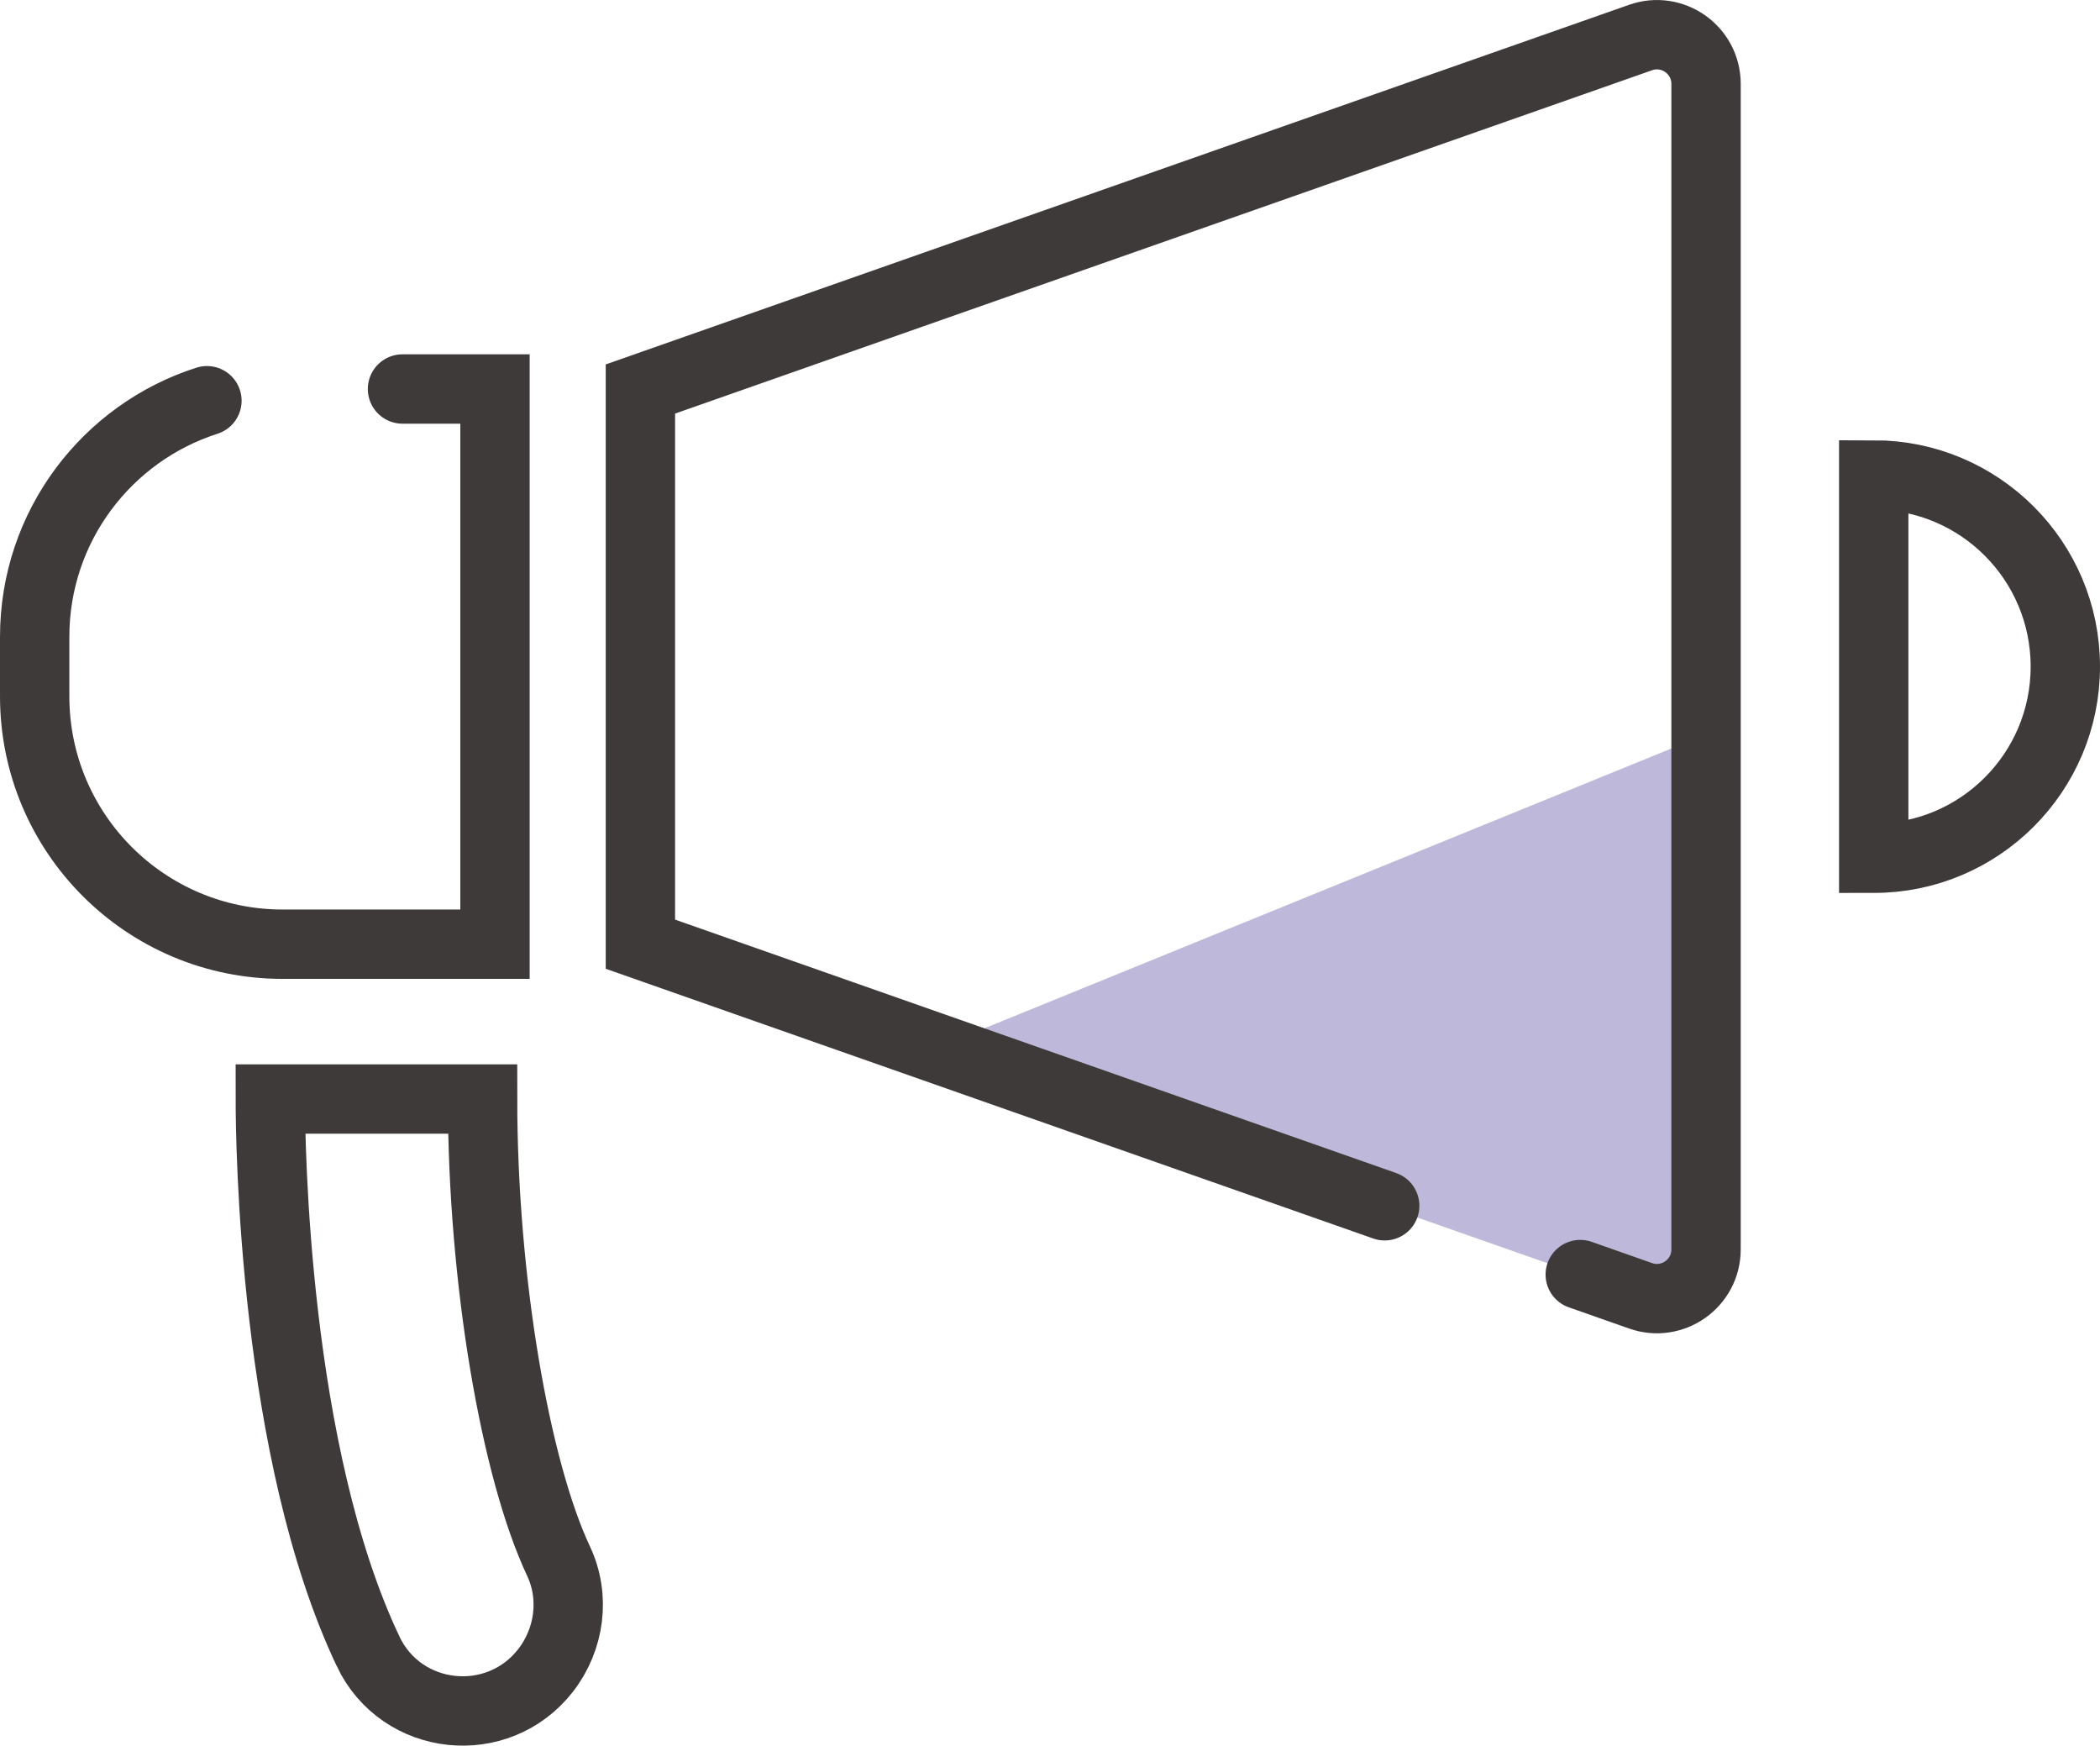 <?xml version="1.0" encoding="UTF-8"?><svg id="b" xmlns="http://www.w3.org/2000/svg" viewBox="0 0 30.283 25.166"><defs><style>.d{fill:none;stroke:#3e3a39;stroke-linecap:round;stroke-miterlimit:10;}.e{fill:#beb8da;}</style></defs><g id="c"><path class="e" d="M24.6,10.588v7.42c0,.49-.48.83-.94.67l-.87-.3-2.82-.99-6.47-2.28,11.1-4.52Z"/><path class="d" d="M5.804,5.608h1.334v8.004h-3.064c-1.974,0-3.574-1.6-3.574-3.574v-.857c0-1.594,1.043-2.943,2.484-3.404"/><path class="d" d="M19.968,17.383l-10.733-3.771V5.608L23.658.541c.461-.162.944.18.944.669v16.802c0,.489-.483.831-.944.669l-.87-.306"/><path class="d" d="M5.307,23.804c-1.36-2.869-1.409-7.341-1.409-7.96h3.061c0,2.614.474,5.341,1.096,6.663.242.515.162,1.124-.187,1.574h0c-.691.888-2.079.741-2.561-.276Z"/><path class="d" d="M27.02,6.847v5.526c1.526,0,2.763-1.237,2.763-2.763s-1.237-2.763-2.763-2.763Z"/></g></svg>